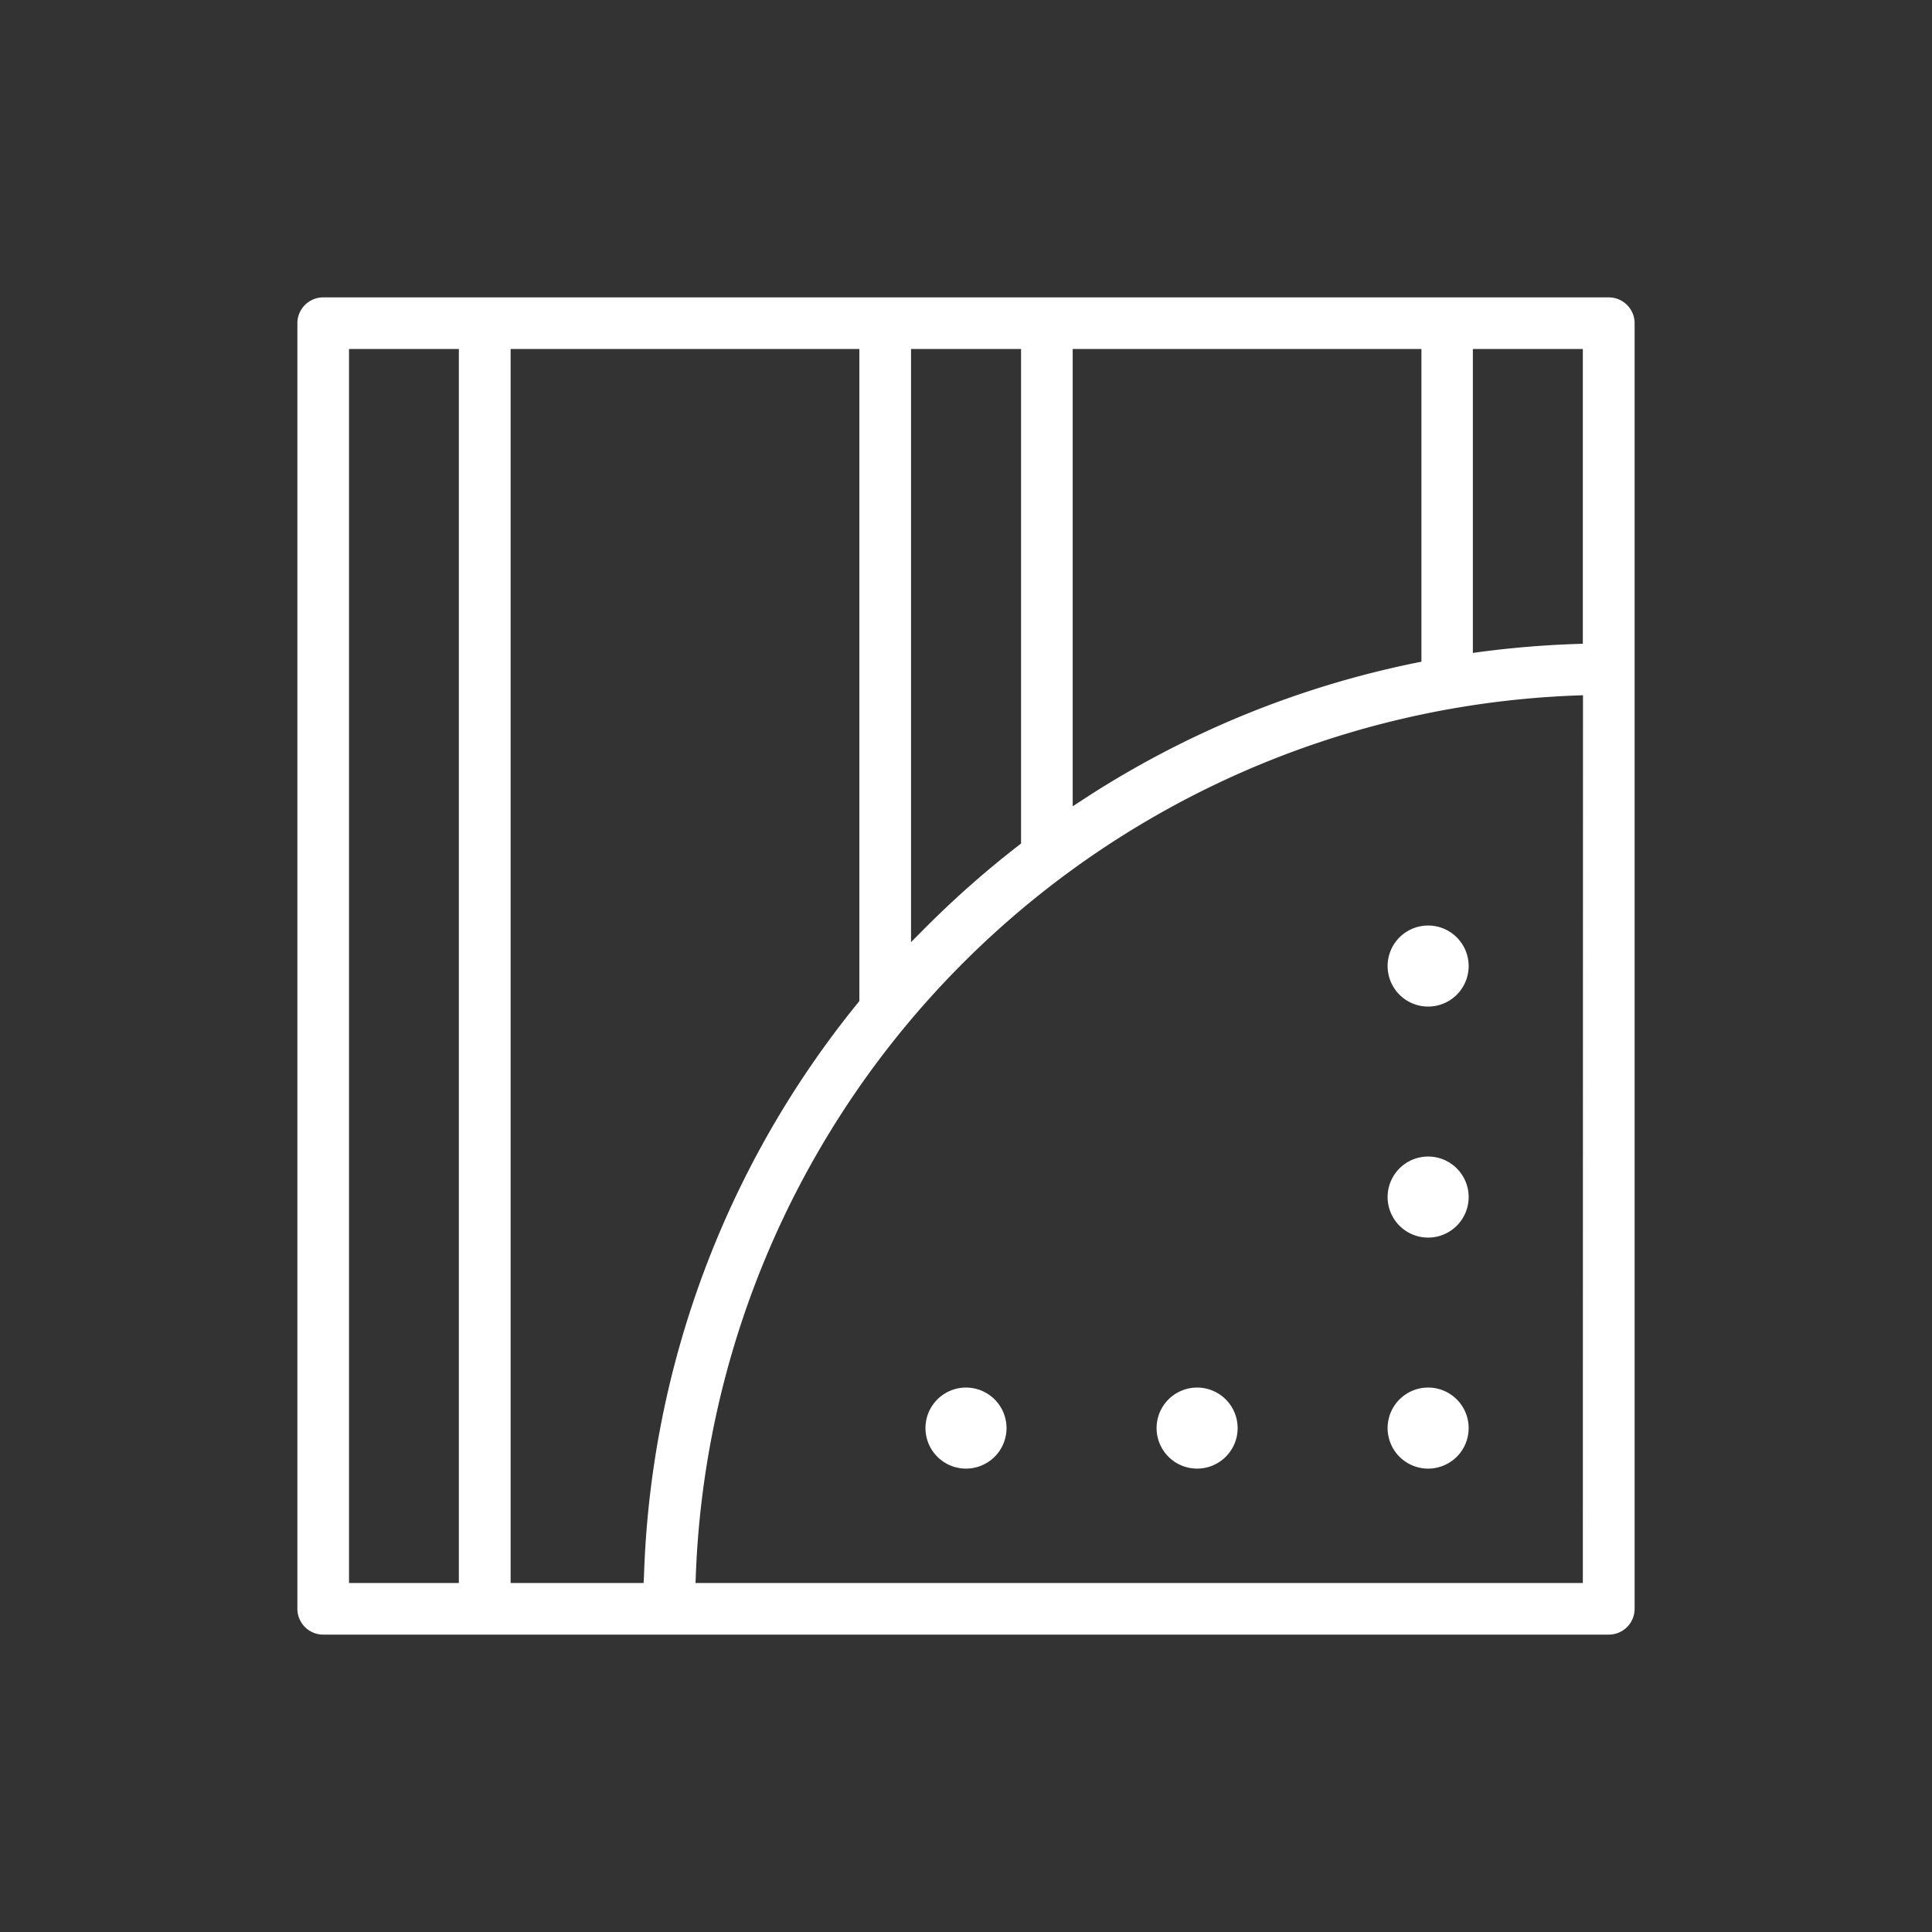 <?xml version="1.0"?>
<svg xmlns="http://www.w3.org/2000/svg" width="400" height="400" viewBox="0 0 400 400"><rect x="0" y="0" width="400" height="400" fill="#333333" stroke="none"/><title>icon-steel-stud-framing</title><path d="M324.74,324.74V147.08A186.44,186.44,0,0,0,147.08,324.74ZM295.67,188.63A11.39,11.39,0,1,1,284.29,200,11.4,11.4,0,0,1,295.67,188.63Zm0,47.83a11.39,11.39,0,1,1-11.38,11.39A11.4,11.4,0,0,1,295.67,236.46Zm0,47.83a11.39,11.39,0,1,1-11.38,11.39A11.4,11.4,0,0,1,295.67,284.29Zm-47.82,0a11.39,11.39,0,1,1-11.39,11.39A11.4,11.4,0,0,1,247.85,284.29Zm-47.83,0a11.39,11.39,0,1,1-11.39,11.39A11.4,11.4,0,0,1,200,284.29Z" fill="none"/><path d="M308,131.76c5.52-.68,11.15-1.14,16.77-1.37V75.26H308Z" fill="none"/><path d="M174.92,206.18V75.26h-66.2V324.74h21.67A200.75,200.75,0,0,1,174.92,206.18Z" fill="none"/><path d="M191.61,187.81a206.63,206.63,0,0,1,16.78-14.64V75.26H191.61Z" fill="none"/><rect x="75.26" y="75.26" width="16.77" height="249.49" fill="none"/><path d="M225.08,161.42a200.86,200.86,0,0,1,66.2-26.88V75.26h-66.2Z" fill="none"/><path d="M333.09,61.57H66.91a5.35,5.35,0,0,0-5.34,5.34V333.09a5.35,5.35,0,0,0,5.34,5.34H333.09a5.35,5.35,0,0,0,5.34-5.34V66.91A5.35,5.35,0,0,0,333.09,61.57Zm-111,10.69h72.2V137l-1.2.24a198.16,198.16,0,0,0-68.69,28.19l-2.31,1.51Zm-33.47,0h22.78V174.64l-.58.45a201.32,201.32,0,0,0-19.63,17.38l-2.57,2.59ZM95,327.74H72.26V72.26H95Zm38.25,0H105.72V72.26h72.2v135l-.33.41a197.91,197.91,0,0,0-44.26,118.64Zm194.46,0H144l.06-1.55A189.44,189.44,0,0,1,326.19,144l1.55-.06Zm0-194.46-1.45.05c-6.58.22-13.19.77-19.62,1.62l-1.7.23V72.26h22.77Z" fill="#fff"/><path d="M200,304.06a8.39,8.39,0,1,0-8.39-8.38A8.39,8.39,0,0,0,200,304.06Z" fill="#fff"/><path d="M247.85,304.06a8.39,8.39,0,1,0-8.39-8.38A8.39,8.39,0,0,0,247.85,304.06Z" fill="#fff"/><path d="M295.67,304.06a8.39,8.39,0,1,0-8.38-8.38A8.39,8.39,0,0,0,295.67,304.06Z" fill="#fff"/><path d="M295.67,208.4a8.39,8.39,0,1,0-8.38-8.38A8.39,8.39,0,0,0,295.67,208.4Z" fill="#fff"/><path d="M295.67,256.23a8.39,8.39,0,1,0-8.38-8.38A8.39,8.39,0,0,0,295.67,256.23Z" fill="#fff"/></svg>
